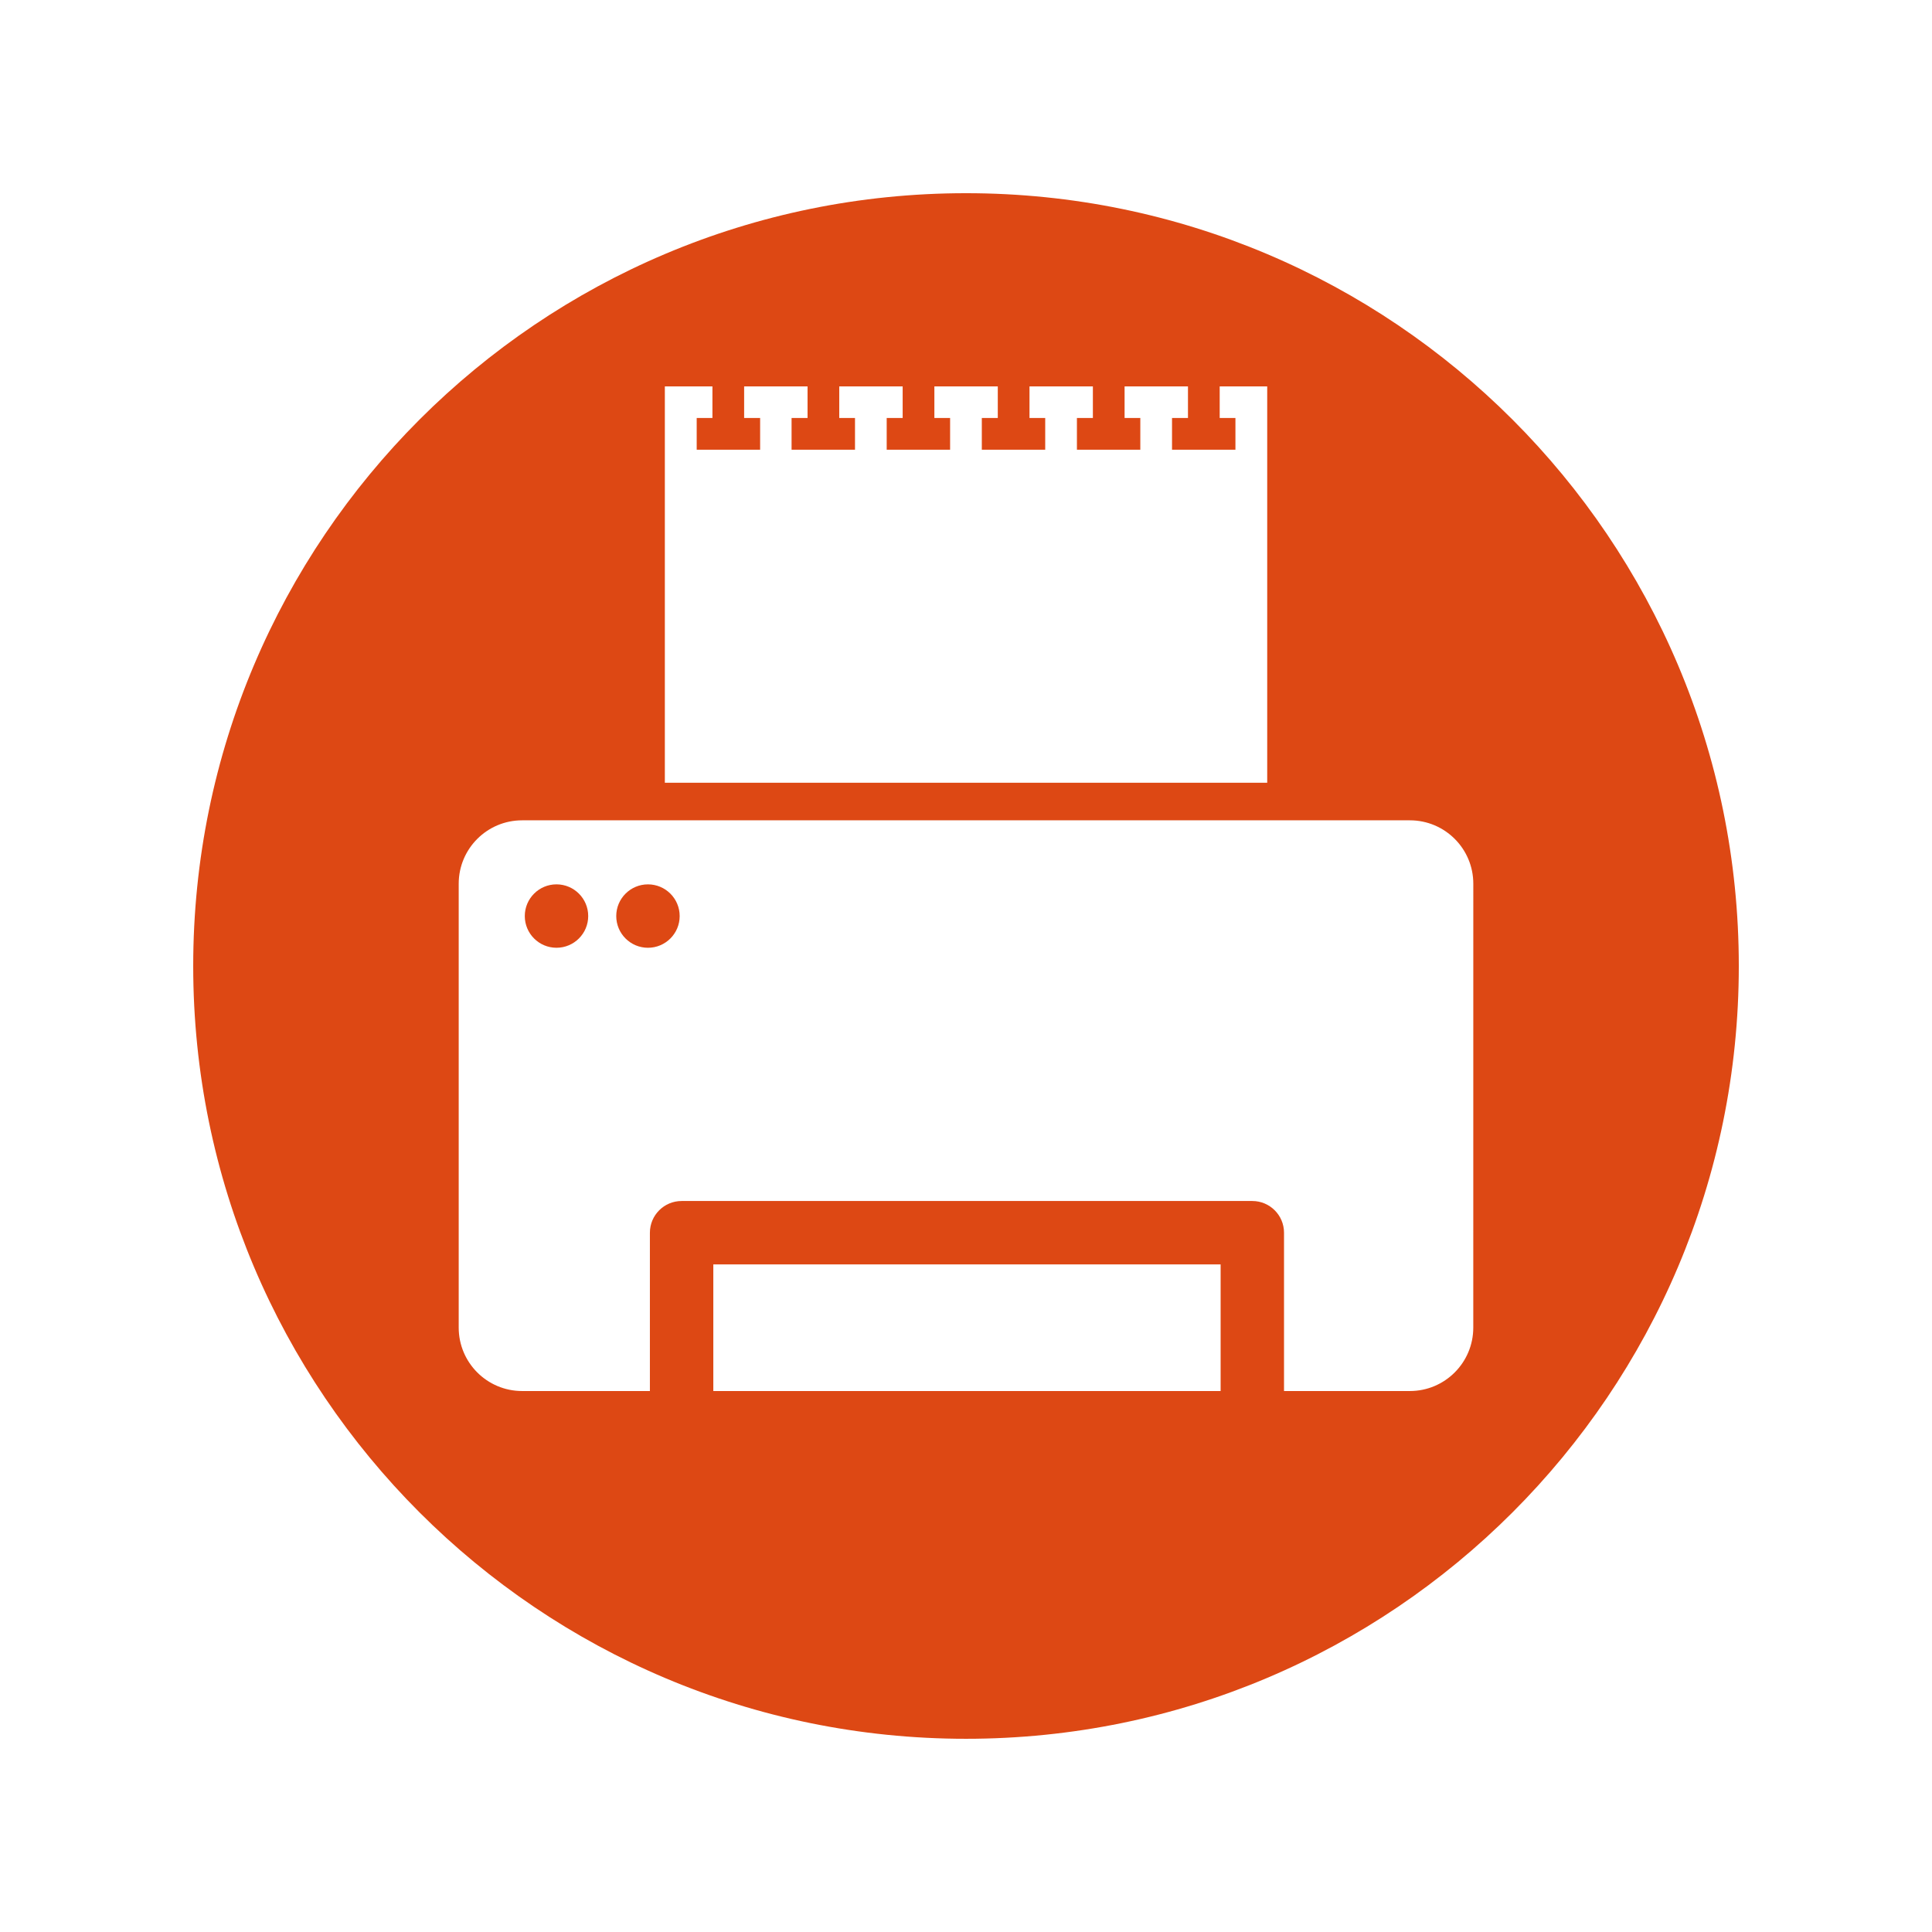 <?xml version="1.0" encoding="utf-8"?>
<!-- Generator: Adobe Illustrator 15.1.0, SVG Export Plug-In . SVG Version: 6.00 Build 0)  -->
<!DOCTYPE svg PUBLIC "-//W3C//DTD SVG 1.1//EN" "http://www.w3.org/Graphics/SVG/1.1/DTD/svg11.dtd">
<svg version="1.1" id="Layer_1" xmlns="http://www.w3.org/2000/svg" xmlns:xlink="http://www.w3.org/1999/xlink" x="0px" y="0px"
	 width="141.732px" height="141.732px" viewBox="70.866 70.866 141.732 141.732"
	 enable-background="new 70.866 70.866 141.732 141.732" xml:space="preserve">
<path fill="#DD4814" d="M114.017,138.068c0,1.284-1.041,2.326-2.327,2.326c-1.285,0-2.325-1.042-2.325-2.326
	c0-1.284,1.041-2.326,2.325-2.326C112.976,135.743,114.017,136.784,114.017,138.068z M118.4,135.743
	c-1.284,0-2.326,1.042-2.326,2.326c0,1.284,1.042,2.326,2.326,2.326c1.285,0,2.327-1.042,2.327-2.326
	C120.727,136.785,119.685,135.743,118.4,135.743z M198.425,141.732c0,31.311-25.382,56.692-56.692,56.692
	S85.04,173.043,85.04,141.732s25.382-56.693,56.693-56.693S198.425,110.422,198.425,141.732z M119.635,128.287h44.194V99.212h-3.486
	v2.319h1.155v2.325h-4.652v-2.325h1.17v-2.319h-4.65v2.319h1.154v2.325h-4.651v-2.325h1.171v-2.319h-4.65v2.319h1.153v2.325h-4.651
	v-2.325h1.172v-2.319h-4.652v2.319h1.154v2.325h-4.652v-2.325h1.171v-2.319h-4.651v2.319h1.155v2.325h-4.653v-2.325h1.172v-2.319
	h-4.652v2.319h1.173v2.325h-4.653v-2.325h1.154v-2.319h-3.491v29.075H119.635z M160.411,163.624h-37.216v9.289h37.216V163.624z
	 M178.948,135.697c0-2.57-2.083-4.652-4.652-4.652h-65.128c-2.569,0-4.651,2.083-4.651,4.652v32.562
	c0,2.569,2.082,4.653,4.651,4.653h9.375v-11.615c0-1.282,1.042-2.325,2.326-2.325h41.868c1.282,0,2.325,1.043,2.325,2.325v11.615
	h9.232c2.569,0,4.652-2.084,4.652-4.653L178.948,135.697L178.948,135.697z"/>
</svg>

